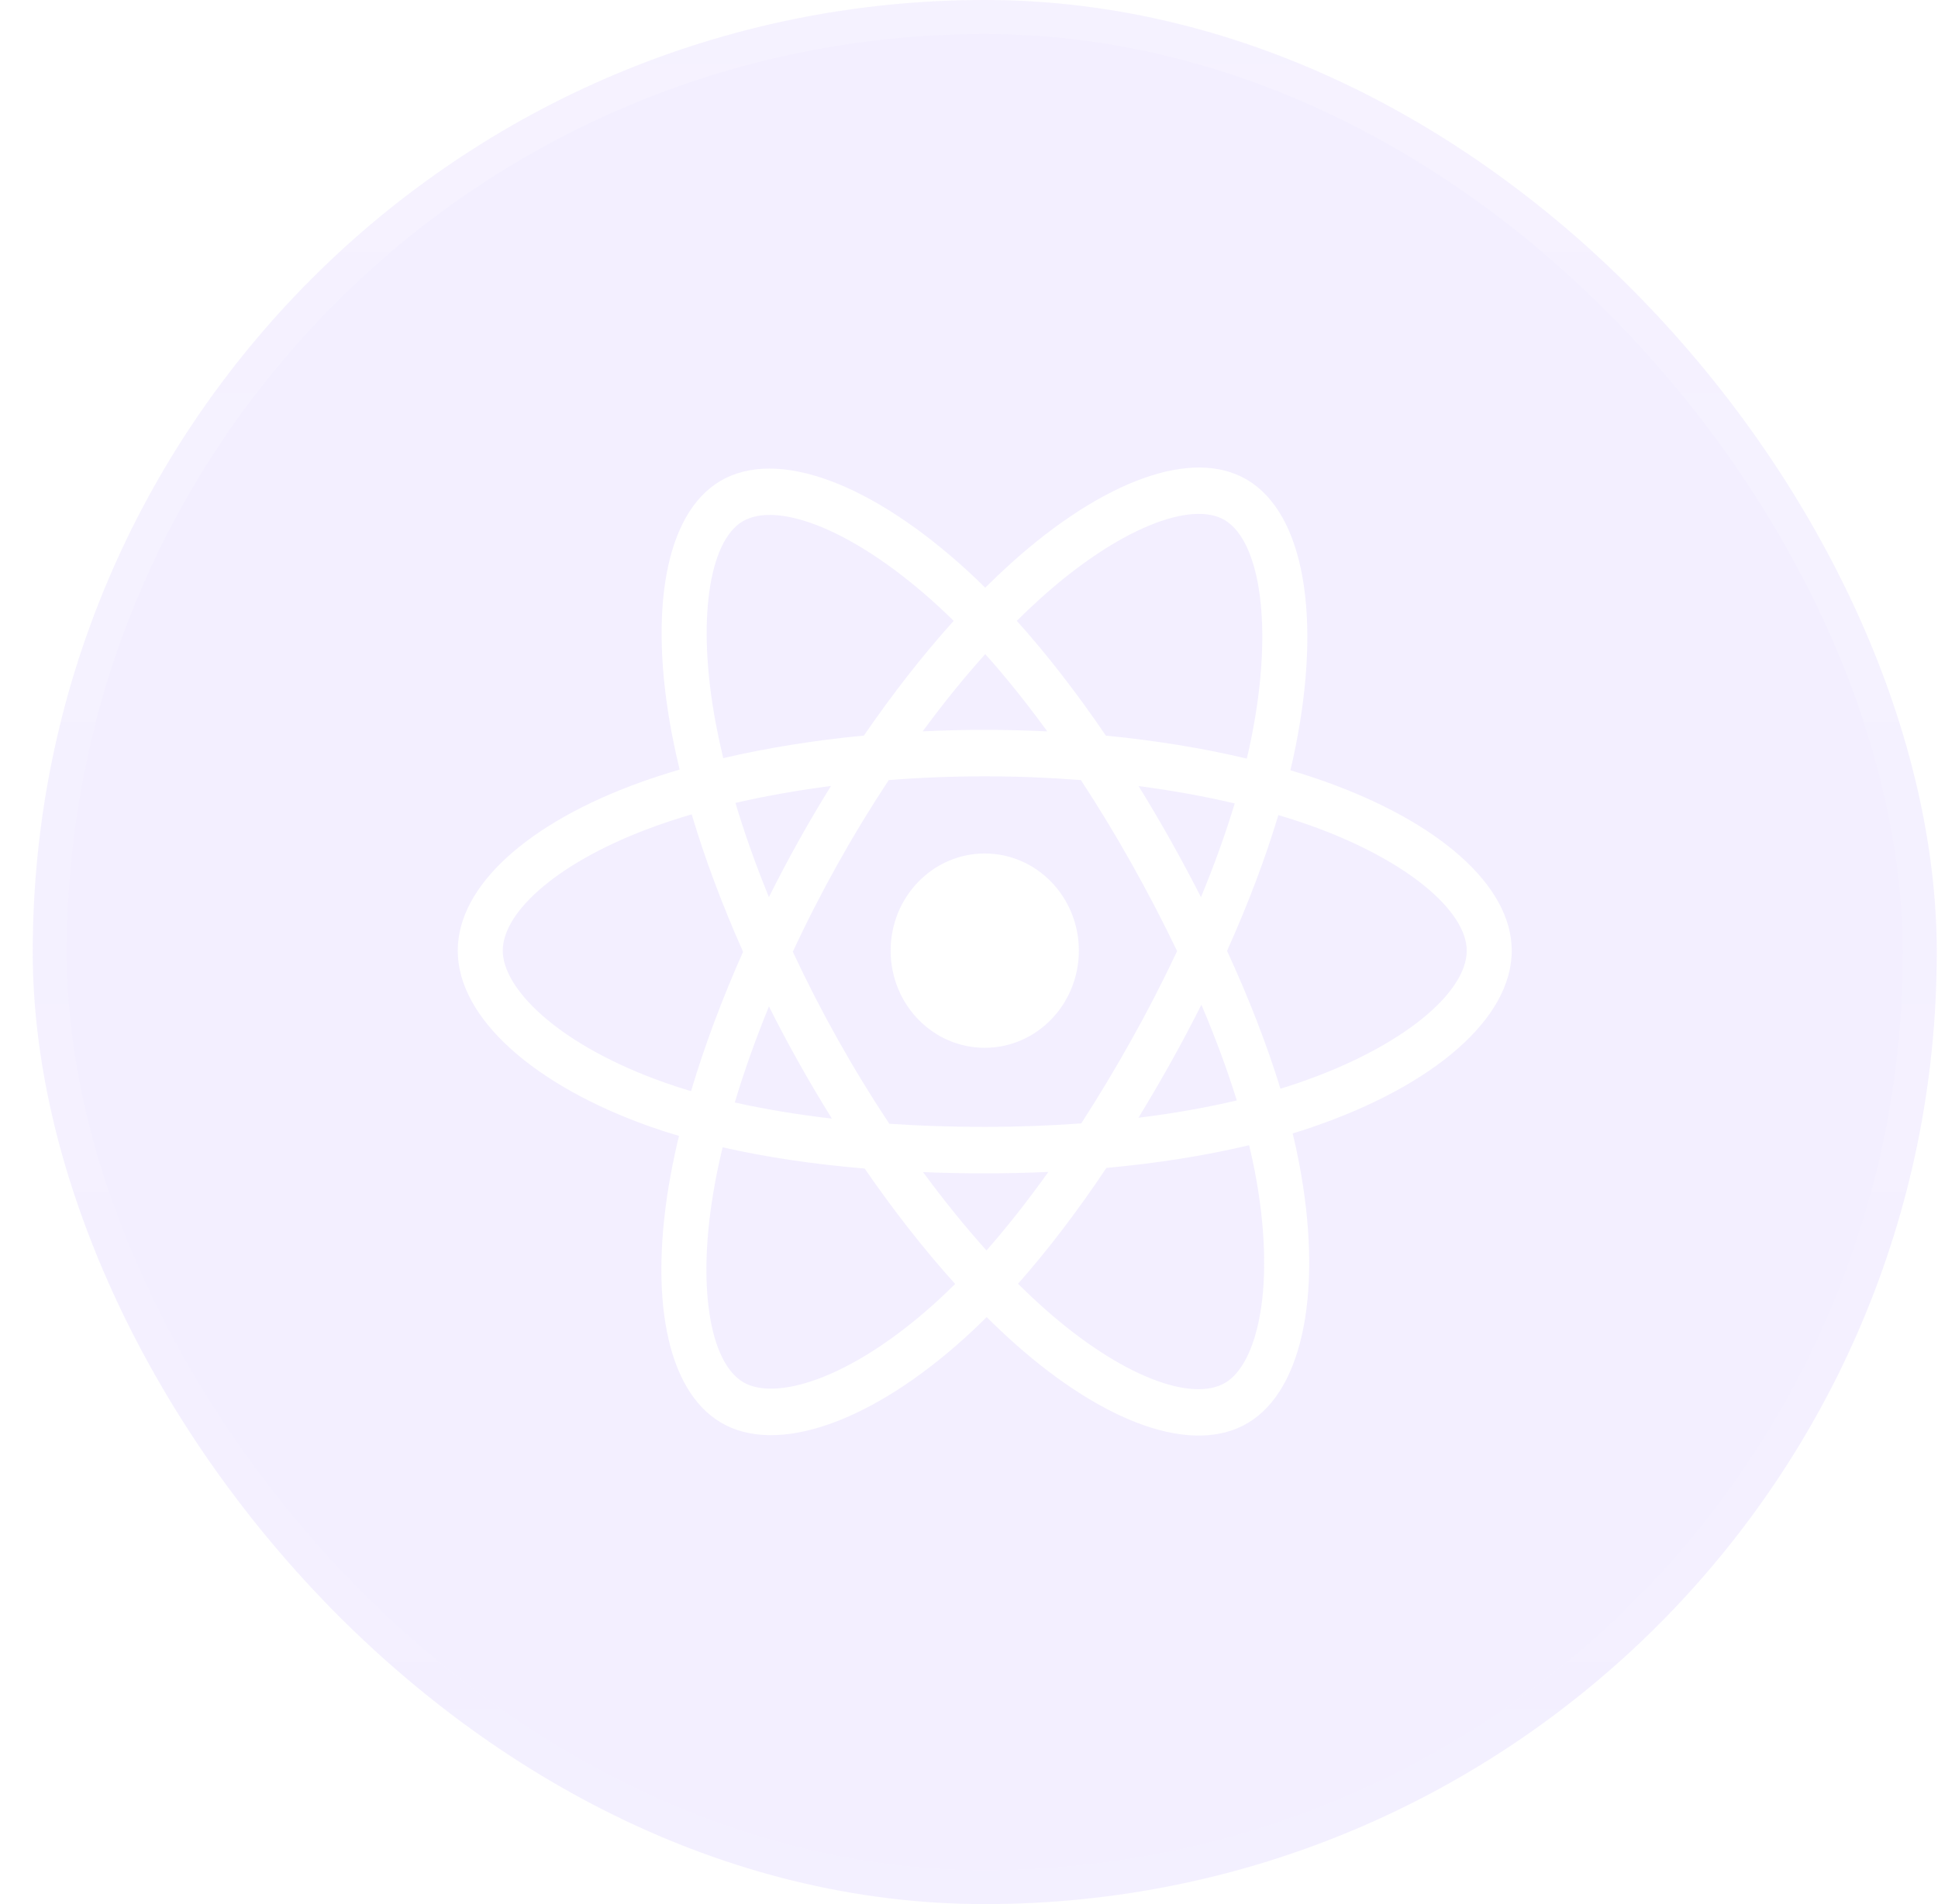 <svg width="57" height="56" viewBox="0 0 57 56" fill="none" xmlns="http://www.w3.org/2000/svg">
<g filter="url(#filter0_b_1019_6474)">
<rect x="0.963" width="56" height="56" rx="28" fill="#8B62FF" fill-opacity="0.1"/>
<rect x="1.463" y="0.5" width="55" height="55" rx="27.5" stroke="url(#paint0_linear_1019_6474)" stroke-opacity="0.2"/>
<g clip-path="url(#clip0_1019_6474)">
<path d="M38.951 22.978C38.621 22.861 38.288 22.753 37.953 22.653C38.01 22.416 38.061 22.181 38.107 21.951C38.863 18.166 38.369 15.116 36.682 14.112C35.065 13.15 32.42 14.153 29.749 16.553C29.486 16.79 29.229 17.034 28.977 17.284C28.809 17.117 28.638 16.954 28.464 16.794C25.664 14.229 22.858 13.147 21.173 14.154C19.558 15.12 19.079 17.986 19.759 21.573C19.827 21.929 19.903 22.282 19.988 22.634C19.591 22.75 19.208 22.874 18.841 23.006C15.559 24.187 13.463 26.038 13.463 27.959C13.463 29.942 15.713 31.931 19.131 33.137C19.409 33.234 19.688 33.325 19.97 33.407C19.878 33.786 19.797 34.167 19.726 34.55C19.078 38.075 19.584 40.874 21.196 41.833C22.86 42.824 25.653 41.806 28.373 39.351C28.594 39.152 28.809 38.946 29.02 38.736C29.292 39.007 29.572 39.27 29.858 39.525C32.493 41.865 35.095 42.81 36.705 41.848C38.367 40.855 38.908 37.848 38.206 34.19C38.151 33.903 38.089 33.618 38.02 33.334C38.217 33.275 38.409 33.213 38.597 33.148C42.151 31.933 44.463 29.968 44.463 27.959C44.463 26.031 42.299 24.168 38.951 22.978ZM38.18 31.851C38.011 31.909 37.837 31.965 37.66 32.019C37.267 30.737 36.738 29.374 36.09 27.965C36.708 26.59 37.217 25.244 37.599 23.971C37.916 24.065 38.223 24.165 38.52 24.27C41.389 25.29 43.139 26.797 43.139 27.959C43.139 29.195 41.249 30.801 38.18 31.851ZM36.907 34.455C37.217 36.073 37.262 37.535 37.056 38.679C36.871 39.706 36.5 40.391 36.041 40.665C35.064 41.249 32.975 40.49 30.722 38.489C30.455 38.252 30.195 38.007 29.942 37.755C30.816 36.769 31.689 35.623 32.541 34.349C34.039 34.212 35.455 33.987 36.739 33.681C36.801 33.938 36.857 34.196 36.907 34.455ZM24.032 40.564C23.077 40.912 22.317 40.922 21.857 40.649C20.879 40.067 20.473 37.819 21.027 34.805C21.093 34.449 21.169 34.094 21.254 33.742C22.523 34.032 23.929 34.241 25.431 34.367C26.289 35.612 27.187 36.758 28.092 37.76C27.9 37.953 27.703 38.14 27.502 38.322C26.299 39.407 25.094 40.177 24.032 40.564ZM19.56 31.843C18.048 31.31 16.8 30.617 15.944 29.86C15.175 29.181 14.787 28.506 14.787 27.959C14.787 26.793 16.47 25.307 19.277 24.297C19.618 24.174 19.974 24.059 20.344 23.95C20.732 25.253 21.241 26.615 21.855 27.992C21.233 29.389 20.717 30.773 20.325 32.091C20.068 32.015 19.813 31.932 19.56 31.843ZM21.059 21.311C20.476 18.238 20.863 15.919 21.837 15.337C22.874 14.717 25.167 15.601 27.584 17.817C27.742 17.961 27.897 18.109 28.049 18.26C27.149 19.258 26.259 20.395 25.409 21.633C23.951 21.773 22.555 21.997 21.272 22.297C21.193 21.97 21.122 21.641 21.059 21.311ZM34.431 24.719C34.128 24.179 33.813 23.645 33.488 23.119C34.477 23.248 35.425 23.419 36.315 23.629C36.048 24.513 35.715 25.437 35.323 26.385C35.036 25.823 34.739 25.268 34.431 24.719ZM28.978 19.237C29.589 19.92 30.2 20.683 30.802 21.51C29.581 21.451 28.359 21.45 27.138 21.509C27.74 20.689 28.357 19.928 28.978 19.237ZM23.49 24.729C23.186 25.273 22.894 25.825 22.615 26.384C22.229 25.439 21.899 24.511 21.63 23.614C22.514 23.41 23.457 23.243 24.44 23.116C24.111 23.646 23.794 24.184 23.49 24.729ZM24.468 32.898C23.453 32.781 22.495 32.622 21.611 32.424C21.885 31.511 22.222 30.563 22.616 29.599C22.896 30.158 23.189 30.71 23.495 31.254C23.809 31.814 24.134 32.363 24.468 32.898ZM29.014 36.776C28.387 36.078 27.761 35.304 27.149 34.472C27.743 34.496 28.348 34.509 28.963 34.509C29.595 34.509 30.219 34.494 30.834 34.466C30.23 35.312 29.621 36.087 29.014 36.776ZM35.335 29.549C35.75 30.524 36.099 31.468 36.376 32.364C35.477 32.576 34.507 32.747 33.484 32.873C33.812 32.337 34.129 31.794 34.436 31.245C34.748 30.687 35.048 30.121 35.335 29.549ZM33.289 30.562C32.819 31.404 32.323 32.23 31.802 33.039C30.857 33.108 29.91 33.142 28.963 33.142C27.998 33.142 27.06 33.111 26.156 33.05C25.621 32.243 25.116 31.416 24.641 30.57C24.169 29.728 23.727 28.867 23.318 27.991C23.726 27.114 24.166 26.254 24.637 25.412L24.637 25.412C25.108 24.569 25.609 23.745 26.14 22.942C27.062 22.869 28.007 22.832 28.963 22.832C29.923 22.832 30.869 22.87 31.791 22.942C32.317 23.745 32.815 24.566 33.285 25.404C33.757 26.245 34.203 27.101 34.621 27.972C34.207 28.851 33.763 29.715 33.289 30.562ZM36.021 15.296C37.059 15.915 37.463 18.407 36.81 21.675C36.769 21.883 36.722 22.096 36.671 22.311C35.385 22.005 33.988 21.777 32.526 21.635C31.674 20.383 30.792 19.244 29.906 18.259C30.138 18.028 30.376 17.803 30.619 17.584C32.907 15.528 35.046 14.716 36.021 15.296ZM28.963 25.101C30.492 25.101 31.731 26.38 31.731 27.959C31.731 29.537 30.492 30.816 28.963 30.816C27.434 30.816 26.195 29.537 26.195 27.959C26.195 26.38 27.434 25.101 28.963 25.101Z" fill="white"/>
</g>
</g>
<defs>
<filter id="filter0_b_1019_6474" x="-9.037" y="-10" width="76" height="76" filterUnits="userSpaceOnUse" color-interpolation-filters="sRGB">
<feFlood flood-opacity="0" result="BackgroundImageFix"/>
<feGaussianBlur in="BackgroundImageFix" stdDeviation="5"/>
<feComposite in2="SourceAlpha" operator="in" result="effect1_backgroundBlur_1019_6474"/>
<feBlend mode="normal" in="SourceGraphic" in2="effect1_backgroundBlur_1019_6474" result="shape"/>
</filter>
<linearGradient id="paint0_linear_1019_6474" x1="28.963" y1="-0.196" x2="28.963" y2="70.294" gradientUnits="userSpaceOnUse">
<stop stop-color="white"/>
<stop offset="1" stop-color="white" stop-opacity="0"/>
</linearGradient>
<clipPath id="clip0_1019_6474">
<rect width="31" height="32" fill="white" transform="translate(13.463 12)"/>
</clipPath>
</defs>
</svg>
